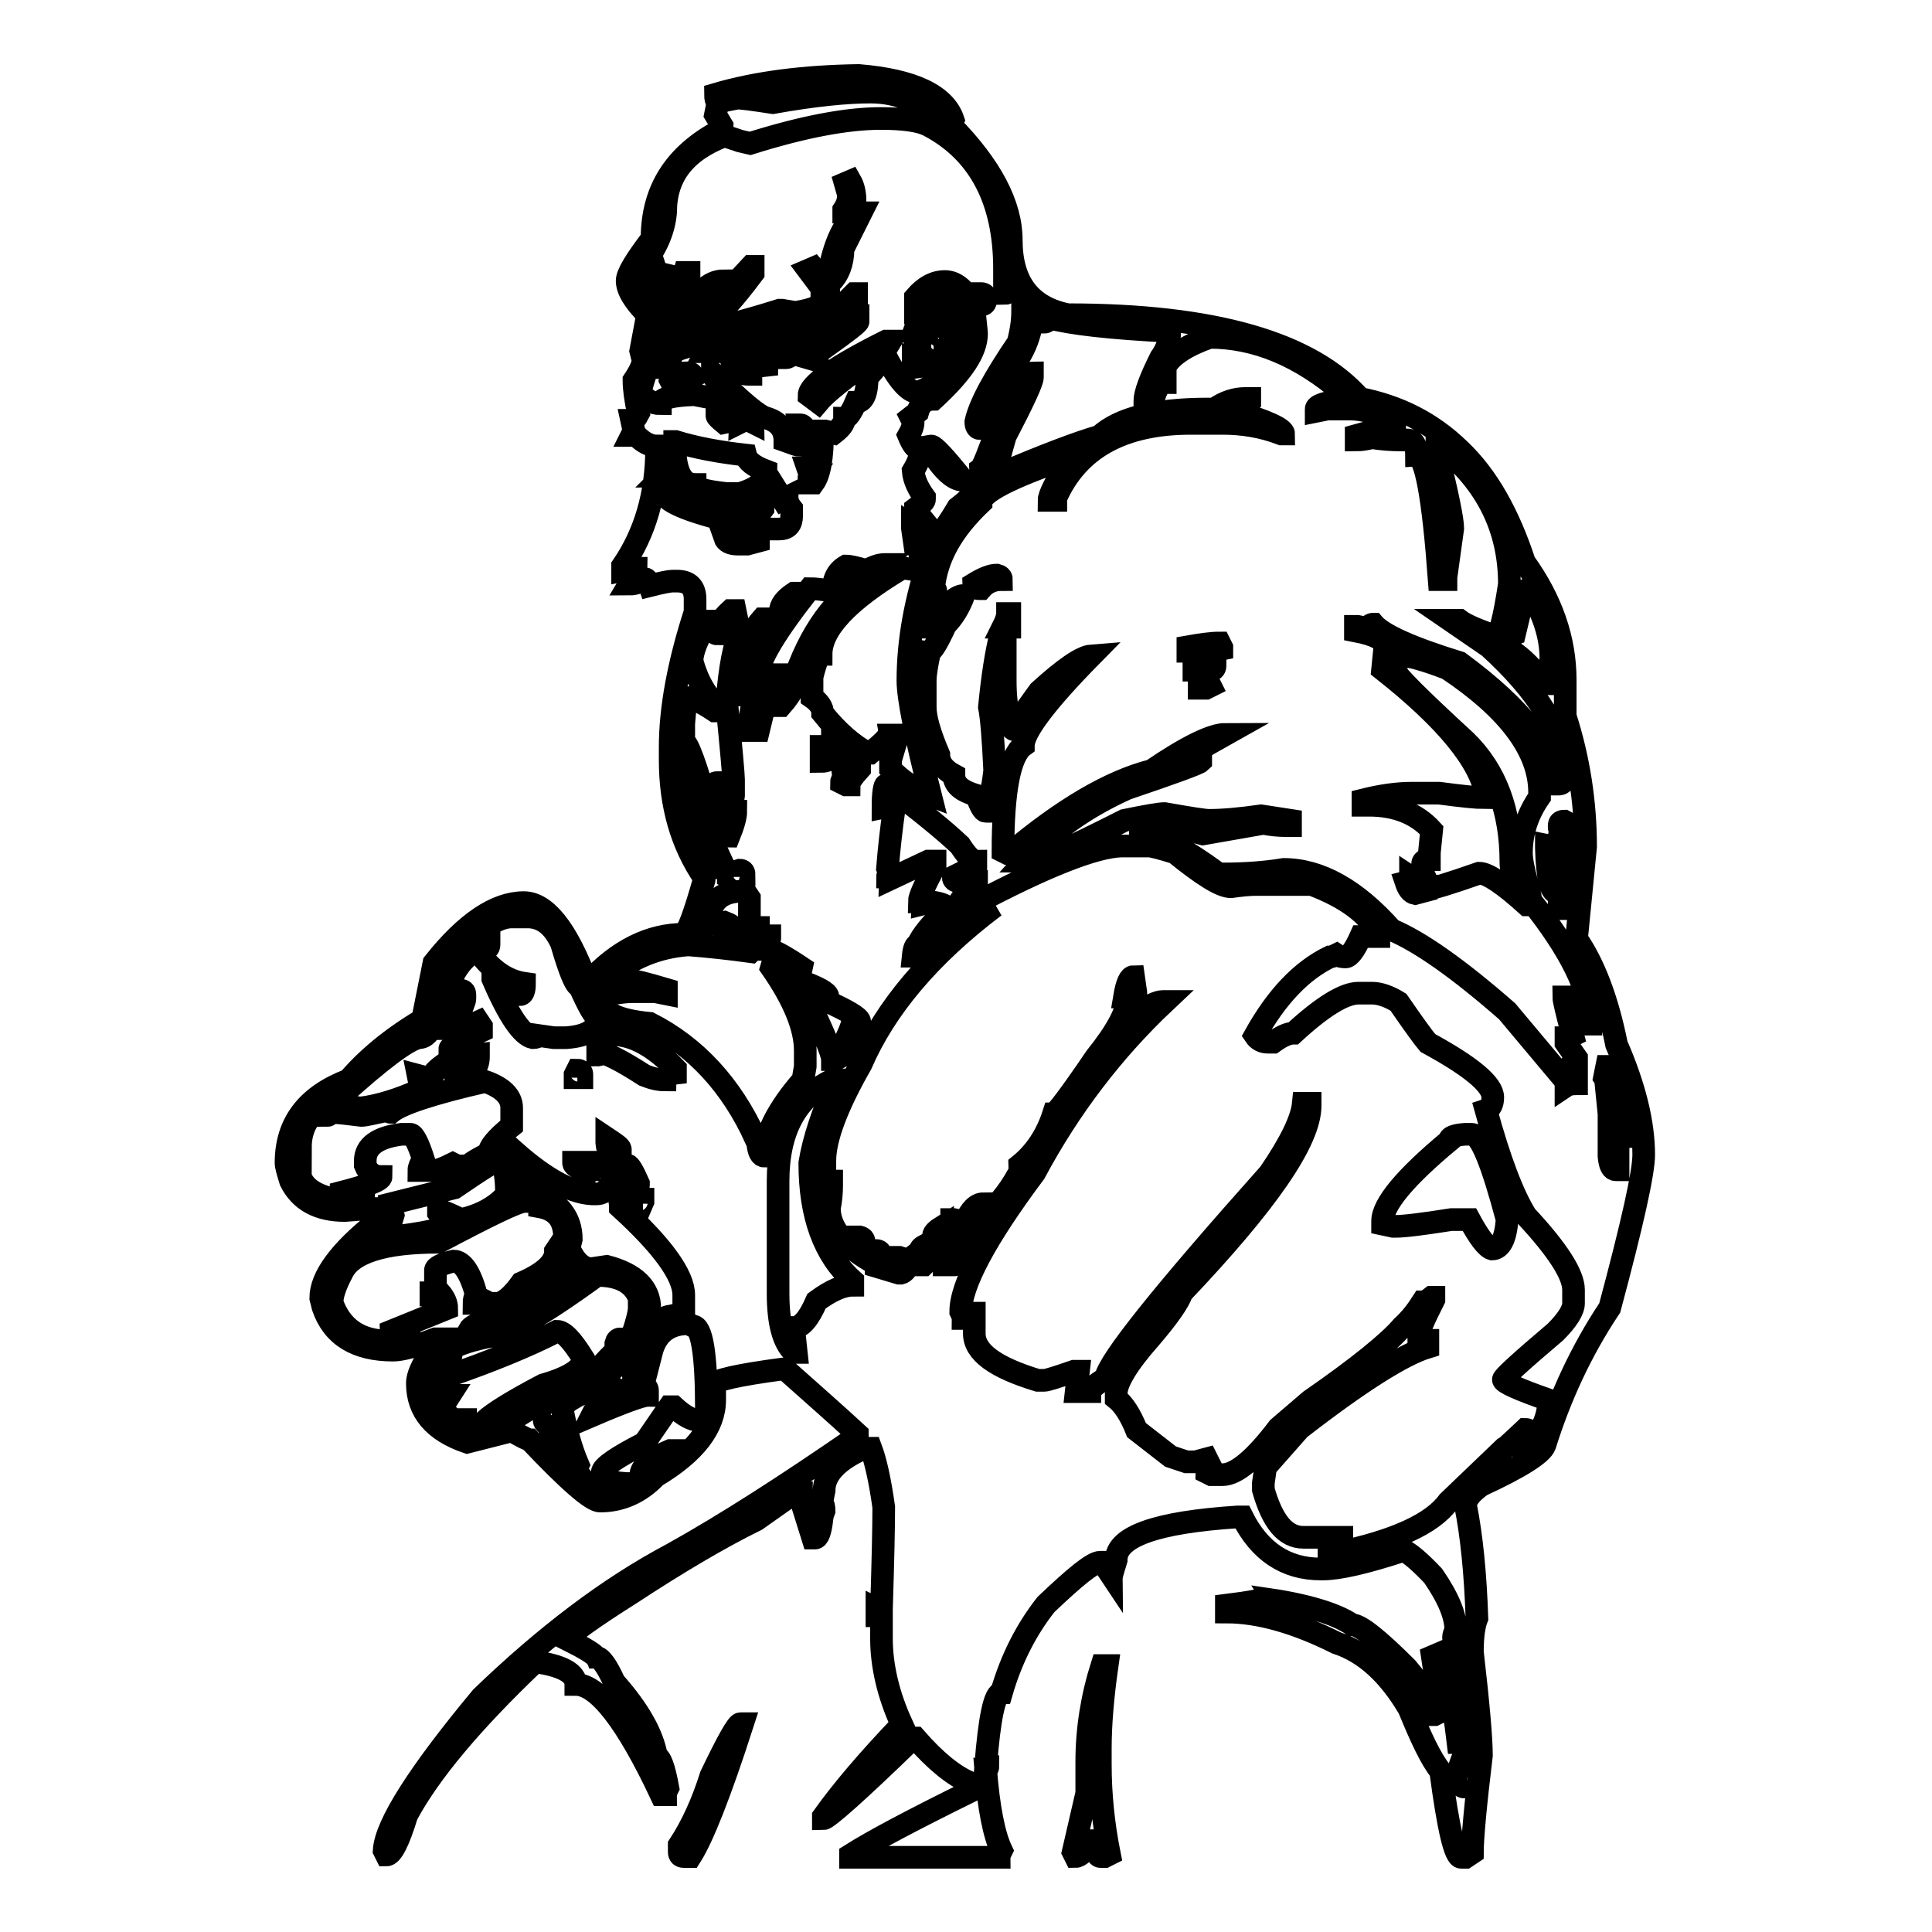<?xml version="1.0" encoding="utf-8"?>
<!-- Svg Vector Icons : http://www.onlinewebfonts.com/icon -->
<!DOCTYPE svg PUBLIC "-//W3C//DTD SVG 1.1//EN" "http://www.w3.org/Graphics/SVG/1.1/DTD/svg11.dtd">
<svg version="1.1" xmlns="http://www.w3.org/2000/svg" xmlns:xlink="http://www.w3.org/1999/xlink" x="0px" y="0px" viewBox="0 0 256 256" enable-background="new 0 0 256 256" xml:space="preserve">
<g><g><path stroke-width="3" fill-opacity="0" stroke="#000000"  d="M113.8,10c7.2,0.6,11.4,2.6,12.5,5.9l-0.3,0.7c5.3,5.4,8,10.5,8,15.2c0,5.6,2.5,8.9,7.5,9.9c19.3,0,32.2,3.7,38.7,11.1c5.1,1,9.5,3.2,13.2,6.8c3.7,3.5,6.5,8.5,8.6,14.9c3.6,5,5.4,10.2,5.4,15.6v4.8c1.8,5.6,2.7,11.4,2.7,17.3l-1.2,12.2c2.3,3.3,4.1,8,5.3,14c2.4,5.5,3.6,10.4,3.6,14.6c0,2.4-1.5,9.1-4.5,20.3c-3.8,5.7-6.6,11.8-8.6,18.2c-0.4,1.1-3.2,2.9-8.4,5.3c-1.4,1-2.1,1.9-2.1,2.7c0.8,4,1.3,9,1.5,14.9c-0.4,1-0.6,2.5-0.6,4.5c0.8,6.9,1.2,11.5,1.2,13.7c-0.8,6.6-1.2,11-1.2,12.9l-0.9,0.6h-0.6c-0.8,0-1.7-3.8-2.7-11.4c-1.3-1.6-2.6-4.4-4.2-8.3c-2.7-4.6-5.9-7.5-9.6-8.7c-5.4-2.7-10.3-4.1-14.6-4.1v-0.9c3.2-0.4,4.8-0.7,4.8-0.9c5.7,0.8,9.7,2,11.9,3.5c1,0,3.4,1.9,7.2,5.7c2.2,2.6,3.3,4.6,3.3,6.2h0.4l0.6-0.3c-0.2-2.4-0.5-4.8-0.9-7.4l0.7-0.3c1.1,1.8,2,5.7,2.7,11.7c0.7,0,1.2,0.1,1.4,0.3c-0.4-6.8-1-10.8-1.7-11.9l0.3-1.5c-0.4,0-0.6-0.3-0.6-0.9c0-0.2,0.1-0.5,0.3-0.9c0-1.9-1-4.3-3-7.2c-1.7-1.8-3-2.9-3.8-3.3h-0.3c-4.9,1.6-8.4,2.4-10.5,2.4H175c-4.6,0-8.1-2.3-10.4-6.9H164c-10.8,0.7-16.1,2.6-16.1,5.7c-0.4,1.3-0.6,2-0.6,2.1l-1.2-1.8h-0.3c-1,0-3.3,1.9-7.2,5.6c-2.6,3.3-4.6,7.2-5.9,11.7c-0.9,0-1.6,3.3-2.1,9.8h0.3c0,0.2-0.1,0.3-0.3,0.3c0.4,5.1,1.1,8.7,2.1,10.8c-0.2,0.4-0.3,0.7-0.3,0.9h-19.7v-0.3c3-1.9,8.3-4.7,15.8-8.4v-1.2c-2.1-0.9-4.5-2.8-7.2-5.9H121c-7.4,7.2-11.4,10.7-11.9,10.7v-0.3c2.5-3.5,6-7.6,10.4-12.2c-1.8-3.9-2.7-7.8-2.7-11.4v-3h-0.6v-0.9l0.6,0.3v-0.3c0.2-6.4,0.3-10.9,0.3-13.5c-0.5-3.6-1.1-6.2-1.7-7.8h-0.9c-3.6,1.6-5.3,3.5-5.3,5.6l-0.3,1.5c0.2,0.3,0.3,0.7,0.3,1.2c-0.2,0.6-0.4,0.9-0.6,0.9c0,0.2,0.1,0.3,0.3,0.3c-0.2,1.6-0.5,2.4-0.9,2.4h-0.3l-1.5-4.8v-1.2h-0.9l-5.1,3.6c-4.7,2.3-10.3,5.6-16.7,9.8c-4.9,3.1-7.7,5.1-8.4,6c2.4,1.2,3.7,2,3.9,2.4c0.6,0,1.4,1.1,2.4,3.3c3.2,3.6,5.1,6.9,5.6,9.9c0.5,0,1,1.4,1.5,4.1c-0.2,0.4-0.3,0.7-0.3,0.9h-0.6c-4.6-9.8-8.4-14.6-11.3-14.6c0-1.5-1.8-2.5-5.4-3c-8.4,8-14,14.7-17,20.3c-1.1,3.6-2,5.3-2.7,5.3l-0.3-0.6c0.2-3.4,4.5-10.2,12.9-20.3c8.4-8.1,16.8-14.5,25.3-19c7-3.9,15.1-9.1,24.5-15.6v-0.3c-2.7-2.5-5.9-5.3-9.6-8.6h-0.3c-6,0.8-9,1.5-9,2v2.1c0,3.6-2.6,7-7.8,10.1c-2.1,2.2-4.6,3.3-7.4,3.3c-1.1,0-4.2-2.7-9.3-8.1c-0.2,0-1-0.4-2.4-1.2l-5.9,1.5c-4.4-1.5-6.6-4.1-6.6-7.8c0-1.3,1-3.2,3-5.9h-0.6c-2.6,1-4.5,1.5-5.6,1.5c-4.9,0-8-1.9-9.3-5.7l-0.3-1.2c0-2.8,2.5-6.2,7.4-10.1v-1.8c-0.3,0-1.7,0.1-4.2,0.3c-3.5,0-5.9-1.3-7.2-3.9c-0.4-1.3-0.6-2-0.6-2.4c0-5.3,2.8-8.9,8.3-11c2.4-2.8,5.6-5.5,9.8-8l1.5-7.5c4.2-5.3,8.2-8,11.9-8c2.9,0,5.7,3.5,8.3,10.4h0.4c3.8-4.1,8-6.2,12.5-6.2c0.5-0.2,1.4-2.6,2.7-7.2v-0.3c-3-4.4-4.5-9.6-4.5-15.6v-1.7c0-5.1,1.1-11.1,3.3-17.9v-1.7c0-1.6-0.8-2.4-2.4-2.4h-0.6c-0.4,0-1.4,0.2-3,0.6c-0.2-0.6-0.4-0.9-0.6-0.9c-0.6,0.4-1.3,0.7-2.1,0.7c0.6-1,0.9-1.7,0.9-2.1H84l-1.5,0.3v-0.6c3-4.4,4.5-9.6,4.5-15.6v-0.3c-0.9,0-1.8-0.5-2.7-1.4h-0.6l0.3-0.6l-0.3-1.4c0.3,0,0.6-0.3,0.9-0.9c-0.4-1.8-0.6-3.3-0.6-4.4c0.8-1.2,1.2-2.1,1.2-2.7l-0.3-1.2l0.9-4.8c-1.8-1.8-2.7-3.3-2.7-4.5c0-0.9,1.1-2.7,3.3-5.6c0-6.4,3-11.1,9-14.3c0.2,0,0.3-0.2,0.3-0.6l-0.9-1.5l0.3-1.5c-0.2-0.3-0.3-0.7-0.3-1.2C100.2,10.9,106.6,10.1,113.8,10L113.8,10z M96.8,12.7h-0.6v0.6l1.5-0.3c0.6,0,2.1,0.2,4.7,0.6c5.6-1,9.9-1.4,12.9-1.4c3.8,0,6.9,1.4,9.3,4.2h0.3v-0.7c-0.8-2.7-4.9-4.3-12.5-4.8C105.8,11.3,100.6,11.9,96.8,12.7L96.8,12.7z M98.1,18.7L96,18c-5.2,2-7.8,5.3-7.8,10.1c-0.2,2.6-1.4,5.2-3.6,7.8c-0.2,0.8-0.3,1.5-0.3,2.1c0.5,1.3,1,1.9,1.5,2c0-0.2,0.1-0.3,0.3-0.3c0-0.2-0.1-0.3-0.3-0.3l0.3-3v-1.2h0.6c0.4,1.2,0.6,2.4,0.6,3.6c0.3,0,1-1.1,2.1-3.3v1.2c-1,1.7-1.5,2.9-1.5,3.6v1.4c0.1,0.4,0.3,0.6,0.7,0.6c0.2,0,0.9-2.1,2.1-6.2h0.6v1.2c-0.8,1.3-1.2,2.3-1.2,3v1.4c0.1,0.4,0.3,0.6,0.7,0.6c1.4-3.4,3.1-5.1,5.1-5.1v0.3c-2.2,1.9-3.3,3.6-3.3,5.1v0.9h0.9c1.4,0,4.7-0.8,9.8-2.4h0.3l1.8,0.3c2.4-0.4,3.5-0.9,3.5-1.5v-1.7l-1.8-2.4l0.7-0.3l2,2.4V39c0,1.8-1.3,3.4-3.8,4.8l3.8,0.6c1.6-1.1,2.9-1.8,3.9-2.1v0.3c0,0.2-1.4,1.3-4.2,3.3c-2.1-0.6-3.6-0.9-4.5-0.9v0.9c0.6,0,1.7,0.4,3.3,1.2v0.6h-0.3c-2-0.6-3.1-0.9-3.3-0.9c0,0.4-0.2,0.6-0.6,0.6h-0.6V47c0.2-0.4,0.3-0.7,0.3-0.9h-0.9v0.6h-0.6v-0.3c1-0.8,1.5-1.6,1.5-2.4v-0.3c0-0.4-0.2-0.6-0.6-0.6h-0.7c-0.1,1-0.4,1.4-0.9,1.4H101c-0.6-0.8-1.1-1.2-1.5-1.2c-1.2,0-2.1,0.8-3,2.4l5.1,2.4v0.3l-2.7,0.3v0.3h0.6v0.6h-0.3c-1.6,0-2.4-1-2.4-3h-3.3l0.3-0.6v-0.6h-0.3c-0.6,0-1.8,0.3-3.6,0.9c0.4-0.7,0.6-1.3,0.6-1.8c-0.2,0-1-0.1-2.4-0.3c-1.1,1.2-2.2,3.7-3.3,7.8c0.8,1,1.7,1.5,2.7,1.5c0-0.7,1.5-1.1,4.5-1.2c1.1,0.2,1.9,0.4,2.4,0.4c0.4-0.2,0.7-0.4,0.9-0.4v-1.4l-0.9-1.2v-0.3c3.8,3.8,6.2,5.8,7.2,6c1.6,0.5,2.4,1.5,2.4,3c1.1,0.4,1.7,0.6,1.8,0.6l0.3-0.6l-0.3-2.1h0.3c0.6,0,1.2,1.6,1.8,4.8h0.3v0.3c0,0.4-0.4,0.6-1.2,0.6c0.2,0.6,0.4,0.9,0.6,0.9l-0.4,0.6V64h0.6c0.8-1.1,1.2-3.3,1.2-6.9h0.3l1.2,0.3c0.9-0.7,1.4-1.3,1.4-2c0.4,0,0.9-0.7,1.5-2.1c1,0,1.5-1.1,1.5-3.3c1.2-1.2,1.7-2,1.7-2.7h-0.8c-3.9,2.8-6.4,4.8-7.4,6l-1.2-0.9c0-1.4,3.4-3.8,10.2-7.2h0.6l-0.9,1.5c1.8,3.6,3.3,5.3,4.5,5.3c2.4-1,3.6-1.9,3.6-2.7h-0.9l-0.6,0.3c-0.1-0.8-0.3-1.2-0.6-1.2l-2.1,0.3V47c0.6,0,0.9-0.2,0.9-0.6v-0.6l-0.9-1.2v-0.3c1.2-3.4,2.5-5.1,3.9-5.1c0.9,0,1.9,1,3.3,3v-0.3c0-1.4-0.7-2.5-2.1-3.3h-1.8c-0.8,0-1.8,0.5-3,1.4v-0.6c1.2-1.4,2.5-2.1,3.9-2.1c1.3,0,2.5,0.9,3.5,2.7h0.3c0.2,2.5,0.4,3.9,0.4,4.2c0,2.4-1.9,5.2-5.7,8.7c-1.1,0-1.8,0.6-2.1,1.7l-0.9,0.7l0.3,0.6c0,0.5-0.2,1.1-0.6,1.8c0.5,1.2,0.9,1.7,1.2,1.7l1.8-0.3c0.4,0,1.8,1.5,4.2,4.5h-0.3c-1.1-0.2-2.3-1.3-3.6-3.3c-0.6-0.2-1.2-0.3-1.8-0.3c0,0.6-0.3,1.4-0.9,2.4c0.1,1.2,0.7,2.4,1.5,3.5v0.3c0,0.2-0.4,0.6-1.2,1.2c0,0.2,0.5,0.9,1.5,2.1v0.9h-0.6l-1.3-0.8V70l0.3,2.1c0.2,0,0.3-0.1,0.3-0.4c0.6,0.2,0.9,0.5,0.9,0.7c1,0,2.5-1.7,4.5-5.1c2.2-1.7,3.3-3.1,3.3-4.2c-0.2-0.4-0.3-0.7-0.3-0.9c0.3-0.2,1.1-2.2,2.4-5.9c2.7-4.6,4.2-6.9,4.5-6.9V50c0,0.6-1.2,3.2-3.6,7.8c-0.8,2.8-1.2,4.4-1.2,4.8c0.2,0,0.3,0.1,0.3,0.3c6.1-2.6,10.6-4.3,13.4-5.1c2.6-2.4,7.4-3.6,14.3-3.6h0.9c1.4-1,2.8-1.4,4.1-1.4h0.6v0.3l-2,1.4c4.3,1.3,6.5,2.3,6.5,3h-0.3c-2.6-1-5.2-1.4-7.8-1.4h-4.2c-9,0-15,3.3-17.9,9.9v0.3h-0.9c0-0.7,0.9-2.5,2.7-5.3c-0.2,0-0.3-0.1-0.3-0.3c-7.6,2.6-11.4,4.6-11.4,5.9c-3.8,3.6-5.9,7.3-6.3,11.4c0.2,0,0.3,0.1,0.3,0.3c-0.8,0-1.3,1.6-1.4,4.8h0.3c2.2-2.8,3.8-4.2,4.8-4.2c-0.6,1.6-1.4,2.9-2.4,3.9c-1.1,2.4-1.8,3.5-2.1,3.5c-0.4,1.8-0.6,3.1-0.6,3.9v3.5c0,1.4,0.6,3.5,1.8,6.3c0,1.1,0.7,2,2,2.7c0,1.3,1,2.1,3,2.7c0.5,1.4,0.9,2.1,1.2,2.1h0.3v-0.6l-0.3-0.7c0.5,0,0.9-1.4,1.2-4.1c-0.2-4.1-0.4-6.9-0.7-8.4c0.4-4.1,0.9-7.3,1.5-9.6h0.6v6c0,2.3,0.2,3.9,0.6,4.8h-0.3c0.3,1.2,0.6,1.8,0.9,1.8c0-0.4,1.1-2.1,3.3-5.1c3.3-3,5.6-4.6,6.9-4.7c-6,6.1-9,10.1-9,11.9c-1.8,1.3-2.7,6-2.7,14l0.6,0.3h0.3c7-5.9,13.3-9.6,18.8-11c4.7-3.2,8-4.8,9.8-4.8c-3.4,1.9-5.1,3-5.1,3.3v0.3h1.2l0.6-0.3v0.3c-0.3,0.3-3.6,1.5-9.8,3.6c-5.3,2.4-9.8,5.5-13.5,9.6c0.2,0,0.3,0.1,0.3,0.3c1.2,0,5.4-1.9,12.9-5.7c2.9-0.6,4.7-0.9,5.3-0.9c3.4,0.6,5.3,0.9,5.9,0.9c1.8,0,4.1-0.2,6.9-0.6l3.9,0.6v0.7h-0.6c-1,0-2-0.1-3-0.3l-8,1.4c-1.4-0.4-2.6-0.6-3.5-0.6h-4.8v0.6c2.2,0,5.6,1.8,10.4,5.3h0.6c2.9,0,5.6-0.2,8-0.6c4.8,0,9.6,2.7,14.3,8c3.8,1.6,8.9,5.2,15.3,10.8l7.8,9.3v0.6c0.3-0.2,0.8-0.3,1.4-0.3v-0.9l-0.9-1.2c0-0.4,0.3-0.6,0.9-0.6v-0.7l-1.4-2v-0.7c0.2,0,0.5-0.1,0.9-0.3c-0.8-3-1.2-4.7-1.2-5.1h0.3l3,3.6h0.3c0-4.3-2.7-9.8-8-16.4c0-1-0.3-1.7-0.9-2.1c0-0.2,0.1-0.3,0.4-0.3c-0.4-1.6-0.7-2.9-0.7-3.9c0-2.6,0.8-5.1,2.4-7.4v-0.6c0-5.5-4.1-11-12.2-16.4c-3.1-1.2-5.1-1.7-5.9-1.7h-0.6l-0.4,2c0,0.5,3.1,3.6,9.3,9.3c4,3.9,6,9.2,6,16.1c0,1.4,0.8,3.2,2.4,5.3v0.3h-0.3c-3.1-2.8-5.2-4.2-6.3-4.2c-4,1.4-6.3,2.1-6.9,2.1c0-0.9-0.2-1.6-0.6-2.1v-1.2c0-0.4,0.3-0.6,0.9-0.6v-0.9l0.3-3c-2-2.2-4.8-3.3-8.3-3.3h-0.8v-0.7c2.4-0.6,4.5-0.9,6.5-0.9h3.6c3,0.4,5,0.6,5.9,0.6c0-0.2,0.1-0.3,0.3-0.3c-0.7-4.4-5.2-10-13.7-16.7l0.3-3c0-0.9-1.3-1.6-3.9-2.1v-0.6h0.3l1.5,0.3c0-0.4,0.2-0.6,0.6-0.6c1.2,1.4,4.9,3.1,11.4,5.1c8.4,6.2,12.5,11.6,12.5,16.1h0.6c0.4,0,0.7-0.2,0.7-0.6v-1.2c0-4.9-3.3-10.4-9.9-16.4l-5.1-3.5h1.2c0.8,0.6,2.4,1.3,4.8,2.1c0.5,0,1.1-2.3,1.8-6.9c0-7.3-3-13.4-9-18.2h-0.6v0.6c1.4,5.6,2.1,9.1,2.1,10.2l-0.9,6.5v0.3h-0.9c-0.8-10.9-1.8-16.4-3-16.4c0-1.4-0.4-2.1-1.2-2.1h-0.8c-1.3,0-2.6-0.1-3.9-0.3c-0.8,0.2-1.5,0.3-2.1,0.3v-0.6c2.1-0.6,3.7-0.9,4.8-0.9h0.3V56c-2.1-1.2-4.1-1.8-5.9-1.8h-3l-1.5,0.3v-0.3c0-0.5,1.2-0.9,3.6-1.2v-0.9c-5.8-5-11.7-7.4-17.7-7.4c-3.1,1.1-5.1,2.4-5.9,3.9v2.1c-0.8,0-1.4,1.1-1.8,3.3l-0.6,0.3l-0.3-0.6v-0.6c0-1,0.7-2.9,2.1-5.7c0.8-1.1,1.2-2.3,1.2-3.5c-7.9-0.4-13.2-1-16.1-1.8c0,0.4-0.2,0.6-0.6,0.6c-0.4-0.9-0.8-1.3-1.2-1.4h-0.3c0,3.1-1.3,6-3.9,8.9c-2,3.2-3,5.4-3,6.6c-0.4,0-0.6-0.3-0.6-0.9c0.5-2.3,2.4-5.8,5.6-10.5c0.4-1.5,0.6-2.9,0.6-4.1v-1.2c0-1.1-0.4-1.8-1.2-2.1h-0.6c0,0.6-0.2,0.9-0.6,0.9v-3.3c0-9.1-3.4-15.5-10.1-19c-1.2-0.6-3.3-0.9-6.3-0.9c-4.5,0-10.3,1.1-17.3,3.3L98.1,18.7L98.1,18.7z M112.7,24c0.4,0.7,0.6,1.6,0.6,2.7c-0.4,0.6-0.6,1.1-0.6,1.4h-0.9v-0.3c0.4-0.6,0.6-1.2,0.6-1.7v-0.4l-0.4-1.4L112.7,24z M113.5,28.2h0.6l-2.4,4.8c0,1.9-0.6,3.4-1.7,4.5h-0.4c0.6-3.9,1.6-6.7,3-8.3L113.5,28.2z M99.5,35.3h0.3v0.9c-2.7,3.6-4.3,5.3-4.8,5.3h-0.3C94.7,40.8,96.3,38.7,99.5,35.3z M113.2,38.9h0.3v0.9l-3.9,3.6h-0.6v-0.3L113.2,38.9z M129.7,38.9h0.3c0.4,0,0.6,0.2,0.6,0.6v0.3c0,0.4-0.2,0.6-0.6,0.6h-0.3V38.9L129.7,38.9z M122.8,42.8c2.2,0,3.3,1,3.3,3c0.3,0,0.7-0.7,0.9-2.1c-0.3-1.2-0.9-2.2-1.8-3.3L122.8,42.8z M123.7,44.9v0.7c0,0.4,0.2,0.6,0.6,0.6l0.4-0.6c0-0.4-0.2-0.7-0.7-0.7H123.7L123.7,44.9z M88.5,45.5h0.6c-0.2,0.2-0.3,0.7-0.3,1.4h0.3c0,0.4-0.6,1-1.8,1.8H87c0-0.2-0.1-0.5-0.3-0.9C87,47.9,87.6,47.1,88.5,45.5L88.5,45.5z M100.4,45.8c0.4,0.2,0.7,0.3,0.9,0.3c0,0.4-0.2,0.6-0.6,0.6c-0.4-0.2-0.7-0.3-0.9-0.3v-0.3C100.2,46.1,100.4,46,100.4,45.8L100.4,45.8z M123.7,47.9v0.6c0.4-0.2,0.7-0.3,0.9-0.3v-0.6C124.2,47.8,123.9,47.9,123.7,47.9L123.7,47.9z M125.5,48.8h0.3c0.4,0,0.6-0.2,0.6-0.6v-0.3C126.1,47.9,125.8,48.2,125.5,48.8z M91.2,49.4c0.4,0,0.6,0.2,0.6,0.6c-0.9,0.6-1.8,0.9-2.7,0.9l-0.3-0.6C88.9,49.7,89.7,49.4,91.2,49.4z M96.2,52.7c0,0.4-0.4,1.1-1.2,2v0.4c0,0.1,0.3,0.4,0.9,0.9l1.4-0.3h0.4c0.2,0,0.3,0.1,0.3,0.3l0.6-0.3h0.6l0.6,0.3c0-0.6-1.1-1.7-3.3-3.3H96.2L96.2,52.7z M89.4,58.6c0,3.8,0.9,5.6,2.7,5.6c0,0.5,1.4,0.9,4.2,1.2H98c2.4-0.7,3.5-1.7,3.5-3c-1.6-0.6-2.5-1.3-2.7-2.1c-3.6-0.4-6.7-1-9.3-1.8H89.4z M88.2,62.2c0,0.2-0.1,0.6-0.4,0.9h0.7v-0.9H88.2z M101.9,63.7c0,0.4-0.6,1.2-1.7,2.4l-0.6-0.3c-1.4,0.5-2.1,1-2.1,1.5L96,67c-1.1,0.2-1.7,0.4-1.8,0.4l-2.7-1.8c-0.4,0-0.8,0.1-1.2,0.3c-0.1,0-0.9-0.4-2.4-1.2v0.4c0,1.3,3.1,2.6,9.3,4.1c1.3,0,2.6-0.8,3.9-2.4v0.6c-1,1.3-1.5,2.1-1.5,2.7h3.6c1.2,0,1.7-0.6,1.7-1.8v-0.9c-0.4-0.5-0.6-1-0.6-1.5l-0.6,0.3l-1.5-2.4H101.9L101.9,63.7z M96,71.2c0.2,0.6,0.8,0.9,1.8,0.9h1.2l1.5-0.4v-0.3C100,71.4,98.5,71.3,96,71.2L96,71.2z M121.9,74.1v1.5l-2-0.3h-0.4c-7.2,4.3-10.7,8.1-10.7,11.4c-0.3,0-0.7,1-1.2,3v2.7c1,0.7,1.4,1.4,1.4,2.1c2,2.5,4,4.2,6,5.3h0.3c1.6-1.3,2.4-2.1,2.4-2.4h1.2v0.3l-0.9,3v1.2c1.4,1.5,3.2,2.7,5.3,3.5c-2-7.9-3-13-3-15.2c0-5.3,1-10.8,3-16.7h-0.9C122.1,73.6,121.8,73.8,121.9,74.1L121.9,74.1z M114.8,75.6c-1.3-0.4-2.2-0.6-2.7-0.6c-1.2,0.7-1.7,1.8-1.7,3.3H110c-1.1-0.2-2-0.3-2.7-0.3c-4.5,5.7-6.8,9.5-6.8,11.4c0.2,0,0.3,0.1,0.3,0.3l1.4-0.3h0.7v0.3c-2.2,1.4-3.3,2.8-3.3,4.1c-0.2,1.1-0.3,2.1-0.3,3h1.2c0.8-3.4,1.3-5.1,1.7-5.1h0.3l0.7,0.3l-0.3,0.6v0.9h0.6c1.6-1.8,2.4-3.6,2.4-5.3c2.5-6.3,6.3-10.6,11.3-12.8l0.4-0.6h-0.4C116.5,74.8,115.7,75.1,114.8,75.6L114.8,75.6z M132.1,76.2c0.4,0.1,0.6,0.3,0.6,0.6c-1.1,0-2,0.4-2.7,1.2h-0.3c-0.4,0-0.7-0.2-0.7-0.6C130.3,76.6,131.3,76.2,132.1,76.2L132.1,76.2z M200.1,85.5v0.6c1.7,1.1,3.2,2.6,4.4,4.5h0.4l0.6-3.3c0-3-1-6.1-3-9.3c-0.3,0-0.9,2-1.8,5.9C200.3,84,200.1,84.5,200.1,85.5L200.1,85.5z M103.4,81c0.3,0,1-0.7,2.1-2.1v-0.3h-0.3C104,79.4,103.4,80.2,103.4,81L103.4,81z M95,84c-0.4,0-0.7-0.6-0.9-1.7h-0.3c-1.4,2.3-2.1,4.1-2.1,5.3c0.7,2.6,1.9,4.7,3.6,6.2v0.4h-0.6c-1.8-1.2-3.1-1.8-3.8-1.8l-0.3,3.5v2.4c0.5,0,1.6,3,3.3,9c1.4,2.4,2.3,3.5,2.7,3.5c0.6-1.5,0.9-2.6,0.9-3.3h-0.6l0.3-2.1v-2.1c0-0.6-0.3-4-0.9-10.1c0.4-4.9,1-8,1.8-9.3c-0.2-0.5-0.4-1.5-0.7-3h-0.6C95.6,82,95,83,95,84L95,84z M133.5,81.3h0.3v1.8h-0.9C133.3,82.3,133.5,81.7,133.5,81.3L133.5,81.3z M97.8,92.1c0.5,0,1.4-2.8,2.7-8.4c0.4,0,0.7-0.6,0.9-1.7H101C98.8,84.5,97.8,87.9,97.8,92.1L97.8,92.1z M161.6,85.2l0.3,0.6V86l-1.5,0.3h-3v-0.6C159.1,85.4,160.5,85.2,161.6,85.2L161.6,85.2z M159.8,87.9h1.2v0.3c0,0.4-0.2,0.6-0.7,0.6h-2.1v-0.6L159.8,87.9z M160.1,90.3l0.3,0.6l-0.6,0.3h-0.9v-0.6L160.1,90.3z M108.8,97.4v3.5c0.7,0,1.4-0.3,2.1-0.9h0.6v0.3l0.3,3c-0.2,0-0.3,0.1-0.3,0.4l0.6,0.3h0.4c0-0.4,0.5-1.1,1.4-2.1V101c-0.4,0-2-1.2-4.8-3.5H108.8L108.8,97.4z M90.2,99v1.4c0.1,0.4,0.3,0.6,0.6,0.6v-1.4C90.9,99.1,90.7,99,90.2,99z M90.6,101.9v0.6c0,4.1,1.2,8.3,3.5,12.5h0.6c0.3,0,0.6-0.3,0.9-0.9l-3.9-8.4C91.6,103.2,91.2,101.9,90.6,101.9L90.6,101.9z M95,103.7h1.8v0.6l-1.4,0.3h-0.9v-0.3C94.5,103.9,94.7,103.7,95,103.7z M117.4,104c-0.2,0-0.4,1-0.4,3l1.5-0.3v0.3c-0.4,2.8-0.7,5.5-0.9,8c0.2,0.4,0.3,0.7,0.3,0.9c-0.2,0-0.3,0.1-0.3,0.3c0.2,0,0.3,0.1,0.3,0.3l5.1-2.4h0.9v0.6c-1.4,2.6-2.1,4.2-2.1,4.8c0.2,0,0.4,0.1,0.4,0.3l1.2-0.3c1.4,0.2,2.1,0.5,2.1,0.9c-2.1,2-3.4,3.6-3.9,4.8c-0.3,0-0.5,0.5-0.6,1.5h0.3c1.4-1.1,3.6-3.8,6.6-8.3c0.6-0.4,1.1-0.7,1.5-0.7v-0.9H127c-0.4,0-0.7-0.2-0.7-0.6l3-1.5v-0.6c-0.5,0-1.2-0.7-2.1-2.1C125.2,110.1,121.9,107.4,117.4,104L117.4,104z M95.7,107c0.4,0.2,0.7,0.3,0.9,0.3v0.6H95v-0.3C95.1,107.2,95.3,107,95.7,107L95.7,107z M206.6,109.4v0.3c0,0.2,0.1,0.3,0.3,0.3c-0.2,0.4-0.3,0.7-0.3,0.9c0,1.7,0.2,3.1,0.7,4.2c0.4-0.2,0.7-0.3,0.9-0.3v-0.9c0-0.7-0.1-1.2-0.3-1.5l0.3-1.8v-0.9c0-0.3-0.3-0.6-0.9-0.9C206.8,108.8,206.6,109,206.6,109.4L206.6,109.4z M127.9,121v0.6c0.3,0,1.6-0.5,3.9-1.5c-8.6,6.5-14.5,13.5-17.7,20.9c-3.2,5.6-4.8,9.9-4.8,12.8v2.7h0.9v0.6c0,1-0.1,2-0.3,3c0,2.5,1.8,4.8,5.3,6.9h0.6l-0.3-0.7c0-0.4,0.2-0.6,0.6-0.6c0.4,0,0.6,0.2,0.6,0.6v0.3l-0.6,0.9v0.3l3,0.9h0.3c0.4-0.1,0.8-0.6,1.2-1.4c-0.2,0-0.3-0.1-0.3-0.3l1.2-0.9h0.3v0.9l-0.3,0.6h0.9c0.8-0.8,1.7-1.3,2.7-1.5v1.5h1.4c0.2,0,1.2-1.3,2.7-3.9v-0.3H129c-0.7,0.8-2.5,1.2-5.3,1.2v-0.9c0-0.3,0.4-0.7,1.2-1.2v0.6h2.7v-0.6l-1.5-0.3v-0.6h0.3l1.5,0.3c0.7-1.6,1.5-2.4,2.4-2.4c0,0.4,0.2,0.6,0.6,0.6l-0.3,0.6h0.3c1.7-1.4,3.2-3.4,4.5-6c-0.2,0-0.3-0.1-0.3-0.3c2.1-1.7,3.6-4,4.5-6.8c0.3,0,2.2-2.5,5.6-7.5c2.8-3.5,4.2-6.1,4.2-8H149c0.3-1.8,0.7-2.7,1.2-2.7l0.3,2.1v2.7h0.3c1.5-1,2.6-1.5,3.3-1.5h0.3c-6.9,6.5-12.7,14.1-17.3,22.7c-6.5,8.7-9.8,14.9-9.8,18.4c0.2,0.4,0.3,0.7,0.3,0.9h0.3l0.9-0.7h0.3v2.7c0,2.5,2.8,4.5,8.4,6.2h0.9c0.3,0,1.6-0.4,3.9-1.2h0.6l-0.3,2.7h1.8c0-0.3,0.7-0.9,2.1-1.8c0.4-2.3,7.7-11.4,21.7-27.1c2.8-4.1,4.3-7.2,4.5-9.3h0.9v0.3c0,4.7-5.7,12.9-17,24.8c-0.4,1.2-1.8,3.2-4.2,6c-3,3.4-4.5,5.9-4.5,7.4v0.6c1,0.8,1.9,2.2,2.7,4.2l4.5,3.5l2.1,0.7h1.2l1.5-0.4l0.3,0.6c-0.2,0.3-0.3,0.7-0.3,1.2l0.6,0.3h1.5c1.8,0,4.3-2.1,7.4-6.2l4.2-3.6c6.5-4.5,10.5-7.8,12.2-9.8c1.2-1.1,2-2.2,2.7-3.3c0.3,0,0.7-0.2,1.2-0.6h0.3v0.3c-1.3,2.6-2,4.1-2,4.8v0.6h1.2v0.9c-3.3,1-9,4.6-17,10.8l-4.5,5.1l-0.3,2.1v0.9c1.2,4.2,2.9,6.3,5.3,6.3h5.1v0.9c-0.1,0-0.7,0.1-1.7,0.3v0.9h0.9c7.8-1.6,12.8-3.9,14.9-6.8l7.2-6.9c0.1,0,1.1-0.9,3-2.7c0.4,0,0.7,0.2,0.7,0.6c-0.6,0.7-0.9,1.4-0.9,2.1c2.2-1.9,3.3-4.1,3.3-6.6c-4-1.4-6-2.3-6-2.7c0-0.3,2.3-2.4,6.9-6.3c1.6-1.6,2.4-2.9,2.4-3.8v-1.8c0-2-2.1-5.3-6.3-9.8c-1.7-2.7-3.5-7.4-5.3-14c0.6-0.2,0.9-0.8,0.9-1.7c0-1.7-2.9-4.1-8.6-7.2c-0.6-0.7-1.9-2.5-3.9-5.4c-1.3-0.8-2.5-1.2-3.5-1.2H180c-1.9,0-4.8,1.8-8.6,5.3c-0.7,0-1.6,0.4-2.7,1.2H168c-0.7,0-1.3-0.3-1.7-0.9c2.9-5.2,6.2-8.6,9.9-10.4c0.2,0,0.5-0.1,0.9-0.3c0.3,0.2,0.7,0.3,1.2,0.3c0.5,0,1.2-0.9,2-2.7h2.4v-0.3c-1.4-2.7-4.4-4.9-8.9-6.6h-7.4c-0.8,0-1.9,0.1-3.3,0.3c-1.3,0-3.7-1.5-7.4-4.5c-1.9-0.6-3.1-0.9-3.5-0.9h-3.6c-3.5,0.1-10.1,2.7-19.7,7.8L127.9,121z M204.9,112v0.3c0.1,4,0.6,6,1.4,6h1.2V116l-0.6-0.4v0.6c-0.6-0.2-0.9-0.4-0.9-0.6c0-0.8-0.2-2-0.6-3.5L204.9,112L204.9,112z M96.5,116.2l0.6,0.3c0.7-0.4,1.2-0.6,1.5-0.6c0-0.4-0.2-0.6-0.6-0.6C97,115.6,96.5,115.9,96.5,116.2L96.5,116.2z M186.9,116.2c1.2,0.8,1.9,1.2,2.1,1.2v0.6l-1.5,0.4c-0.5-0.1-0.9-0.6-1.2-1.5C186.7,116.8,186.9,116.6,186.9,116.2L186.9,116.2z M93.9,121.9v0.6h0.3l1.8-0.3c0.8,0.3,1.2,0.6,1.2,0.9l-1.2,0.4v0.6l3,0.3h0.9c0-0.4,0.2-0.6,0.6-0.6v-0.9c-0.8,0-1.2-0.3-1.2-0.9v-3l-0.6-0.9C95.7,118,94.2,119.3,93.9,121.9L93.9,121.9z M206.6,119.5v0.9h0.7v-0.9H206.6z M39.6,153.2v1.4c0,2.5,2,4,5.9,4.5l-0.3-0.6V158c3.5-0.9,5.3-1.6,5.3-2.1c-1,0-1.7-0.5-2.1-1.5v-0.6c0-1.9,1.6-3.1,4.8-3.5h1.2c0.4,0,1,1.1,1.7,3.3c-0.4,0.6-0.6,1.1-0.6,1.5h2.1c0.4,0,1.2-0.3,2.4-0.9l0.6,0.3h0.9v0.3h0.3c0-0.3,1-1,3-2c0-0.8,1-2,3-3.6v-2.4c0-1.5-1.2-2.7-3.5-3.5c-7,1.6-11.2,3-12.5,4.1c-0.2,0-0.3-0.1-0.3-0.3c-1.9,0.4-3.1,0.7-3.6,0.7c-1.7-0.2-3.1-0.4-4.2-0.4c0,0.2-0.1,0.4-0.3,0.4v-0.4c0-0.4,0.5-0.7,1.5-0.9c1.7,0.2,2.7,0.3,3,0.3c2.3-0.3,4.9-1.1,7.8-2.4V144l-0.3-1.5l1.5,0.4h0.3c0-0.8,1.5-2,4.5-3.6v-0.6l-1.5,0.3h-0.6c0-0.3,1.4-1.1,4.2-2.4v-0.6l-0.4-0.6c-1.3,0.6-2.4,0.9-3.3,0.9c1-2.4,1.5-3.7,1.5-3.9v-0.6c0-0.4-0.2-0.6-0.7-0.6c-0.7,1.4-1.2,2.1-1.4,2.1h-0.3c0-3.9,1.9-6.7,5.6-8.4v0.3c0,0.4-0.3,0.7-0.9,0.7v0.9c1.6,2,3.5,3.2,5.6,3.5c0,1-0.2,1.5-0.6,1.5l-3.6-2.4v0.3c2.1,4.9,3.9,7.5,5.3,7.8c0.4,0,0.7-0.1,0.7-0.3l2.1,0.3H75c2.8-0.2,4.2-1.1,4.2-2.7c-0.4,0-1.2-1.4-2.4-4.1c-0.5,0-1.3-1.9-2.4-5.7c-1.1-2.4-2.6-3.5-4.5-3.5h-2.1c-2.4,0-5.4,2.5-9.3,7.4c-0.3,5.7-1.3,8.6-3,8.6c-1.5,0.3-5,2.9-10.4,7.8c-3.6,1.3-5.3,3.6-5.3,6.8C39.7,152,39.6,152.4,39.6,153.2L39.6,153.2z M99.5,126.1c-2.9-0.4-5.7-0.7-8.3-0.9c-4.1,0.3-7.7,1.8-10.8,4.5v0.9h0.4c0.3,0,1.2-0.2,2.7-0.7c0.5,0,2.1,0.4,4.8,1.2v0.6l-1.5-0.3H84c-1.3,0-2.7,0.2-4.2,0.6v0.6c0,1.6,2.1,2.6,6.3,3c6.1,3.1,10.8,8.2,14,15.2h0.6l-0.3,0.6c0.1,1.2,0.4,1.8,0.9,1.8c0-2.8,1.7-6.2,5.1-10.1l0.3-1.8v-2.1c0-3-1.5-6.7-4.5-11c0.1-0.4,0.3-0.7,0.7-0.7c1.8,1.4,2.8,2.1,3,2.1l0.3-1.4c-2.4-1.6-3.9-2.4-4.5-2.4l0.3-1.5V124h-0.3L99.5,126.1z M105.8,129.9c3,6.1,4.5,9.6,4.5,10.5h0.3c1.3-0.5,2.4-1.4,3.3-2.7v-0.6h-0.3c-0.9,1-1.4,1.5-1.5,1.5c0-0.2-0.1-0.3-0.3-0.3c0.6-1.2,1-2.1,1.2-3l0.6,0.3h0.3v-0.3c-0.1-0.5-1.6-1.4-4.5-2.7l0.3-0.6C109.6,131.5,108.4,130.8,105.8,129.9L105.8,129.9z M79.2,138.9v0.9c0.2,0,0.3-0.1,0.3-0.3c0.8,0,2.8,1,5.9,3c1,0.4,1.9,0.6,2.7,0.6c0-0.5,0.5-0.8,1.4-0.9v-0.6c-2.9-3-5.7-4.5-8.3-4.5h-0.6C80.4,137.1,79.9,137.7,79.2,138.9L79.2,138.9z M60.4,141.8v0.6h0.3c1.8,0,2.7-0.8,2.7-2.4v-0.3C62.3,139.8,61.3,140.5,60.4,141.8L60.4,141.8z M212.9,141.3l-0.3,1.5l0.6,0.9c0,0.6-0.1,0.9-0.3,0.9l0.3,3v5.6c0.1,1.2,0.4,1.8,0.9,1.8h0.3v-3l-0.3-1.4h1.2c0-3.7-0.6-6.6-1.8-8.7v-0.6L212.9,141.3L212.9,141.3z M76.5,141.8l-0.3,0.6v0.4h0.9v-0.4C77.1,142,76.9,141.8,76.5,141.8z M103.1,171.4c0,3.9,0.7,6.5,2.1,7.8h0.3c-0.2-1.8-0.3-2.9-0.3-3.3c1,0,2-1.2,3-3.5c1.9-1.4,3.5-2.1,4.8-2.1v-0.6c-3.8-3.4-5.7-8.6-5.7-15.6c0.5-3.1,1.7-6.7,3.6-11h-0.6c-4.8,2.3-7.2,6.8-7.2,13.4L103.1,171.4L103.1,171.4z M194.1,150.3h0.9c1.2,0,2.7,3.8,4.7,11.3c-0.2,2.6-0.9,3.9-2,3.9c-0.7-0.2-1.7-1.5-3-3.9h-2.4c-3.8,0.6-6.2,0.9-7.4,0.9h-0.3l-1.4-0.3v-0.4c0-2.2,3-5.8,8.9-10.7C192,150.7,192.7,150.4,194.1,150.3L194.1,150.3z M80.4,150.8v0.6c0.1,1.2,0.5,1.8,0.9,1.8h0.9v-0.9C82.2,152,81.6,151.6,80.4,150.8z M68.2,152.6l-0.3,0.6c1.2,3.2,2.1,4.8,3,4.8c3.2,1.3,4.8,3.4,4.8,6.2l-0.3,1.2c0.8,1.8,1.8,2.7,3,2.7l2-0.3c3.8,1,5.7,2.9,5.7,5.6c-0.1,1.7-0.9,3.6-2.4,5.7c0,0.2,0.3,0.5,0.9,0.9c1.7-3.7,3.1-5.6,4.2-5.6l1.8-0.4v-2.4c0-2.6-2.8-6.5-8.4-11.6c0-1.4-0.5-2.5-1.4-3c-0.4,0.8-1,1.2-1.8,1.2C76.1,158.3,72.5,156.4,68.2,152.6L68.2,152.6z M51.8,159.5l0.3,1.5l-0.9,3c5.2-0.6,7.8-1.2,7.8-1.7v-0.4l-0.9-1.2v-0.3c0.4,0,1.4,0.4,3,1.2c2.6-0.6,4.6-1.7,6-3.3v-0.6c0-1.3-0.2-2.7-0.6-4.2c-0.4,0-2.5,1.3-6.3,3.9L51.8,159.5z M76,154.1c0,0.3,0.5,0.7,1.4,0.9c0-0.2,0.1-0.4,0.3-0.4c0,0.2,0.1,0.4,0.3,0.4c0-0.2,0.1-0.4,0.4-0.4v0.4c0.4-0.2,0.7-0.4,0.9-0.4v-0.6H76L76,154.1z M81.9,155.3c0.6,1.8,1.1,2.7,1.5,2.7c0.8-0.3,1.2-0.6,1.2-0.9v-0.3c-0.7-1.6-1.2-2.4-1.4-2.4h-0.4C82.5,154.4,82.2,154.7,81.9,155.3L81.9,155.3z M47,159.2h0.6c0.4,0,0.6-0.2,0.6-0.6h-0.6C47.2,158.6,47,158.8,47,159.2z M84.3,159.5l0.6,0.4l0.3-0.7v-0.3h-0.3C84.5,158.9,84.3,159.1,84.3,159.5L84.3,159.5z M44,172.6c1.2,3.4,3.7,5.1,7.5,5.1h1.2l1.5-0.3v-0.3c-1.6,0-2.4-0.2-2.4-0.7l7.4-3c0-0.7-0.3-1.4-0.9-2.1c-0.4,0.2-0.7,0.3-0.9,0.3h-0.3v-0.3h0.6v-3c0-0.4,0.8-0.8,2.4-1.2c1.2,0,2.2,1.5,3,4.4c-0.2,0.4-0.3,0.8-0.3,1.2H64c0.2,0,0.3-0.1,0.3-0.3l0.6,0.3h0.9c0.9,0,2-0.9,3.3-2.7c3-1.3,4.5-2.7,4.5-4.2l1.2-1.8V164c0-2.4-1.1-3.7-3.3-4.1c0-0.4-0.2-0.7-0.6-0.7h-1.4c-0.9,0-4.6,1.8-11.4,5.4c-7.3,0-11.6,1.4-12.8,4.1C44.4,170.4,44,171.7,44,172.6L44,172.6z M129.7,162.2v0.6c0.4,0,0.6-0.2,0.6-0.6v-0.6C129.9,161.6,129.7,161.9,129.7,162.2z M113,163.9h0.9c0.4,0.1,0.6,0.3,0.6,0.7v0.3h-1.2C113.2,164.6,113.2,164.3,113,163.9L113,163.9z M122.8,164.9h0.6v0.3c0,0.4-0.2,0.6-0.6,0.6h-0.9C121.9,165.4,122.2,165.2,122.8,164.9L122.8,164.9z M118,166.6h1.2c0.4,0.1,0.7,0.3,0.7,0.7v0.3h-0.4l-2-0.3C117.5,166.8,117.7,166.6,118,166.6z M68.5,173.8c0.3,0.2,0.6,0.3,0.9,0.3c3.9-2.2,5.9-3.6,5.9-4.1v-0.7c-0.2-1-0.3-1.6-0.3-1.7h-0.6C70.5,170.9,68.5,173,68.5,173.8L68.5,173.8z M57.7,181.2v0.4H58l0.9-0.7h0.6l-0.3,1.5c5.8-2,10.7-4,14.6-6c0.9,0,2,1.2,3.5,3.6c0,1.3-1.8,2.5-5.3,3.5c-4,2.1-6.6,3.7-7.8,4.8v0.7h0.3c1-0.3,1.5-0.7,1.5-1.2h0.3c0.5,0.4,0.9,0.6,1.2,0.6c3.5-2.4,6.9-4.1,10.1-5.3v-0.3h-0.6v-0.6h0.3l0.9,0.6h0.3c0-0.7,1.8-2.7,5.3-5.9c0.6-1.8,0.9-3,0.9-3.6V172c-0.8-2-2.6-3-5.6-3c-7.4,5.4-12.2,8.1-14.3,8.1c-4.4,0.9-6.6,2.1-6.6,3.5C57.9,180.7,57.7,180.9,57.7,181.2L57.7,181.2z M62.2,176.2c3.8-0.4,5.6-0.9,5.6-1.4v-0.3H67C64.2,175,62.6,175.5,62.2,176.2L62.2,176.2z M85.2,183.6c0.4,0.1,0.6,0.3,0.6,0.7v0.6c-0.7,0-3.2,0.9-7.4,2.7c0.7-1.4,1.6-2.1,2.7-2.1v-0.3c-0.4-0.7-1-1.2-1.8-1.5c-3.2,1.3-4.8,2.3-4.8,3c0.5,2.8,1.2,5.3,2.1,7.4l-0.3,0.6c1.4,2.2,2.6,3.3,3.5,3.3c2.8-0.4,4.2-0.9,4.2-1.4c-2.8,0-4.2-0.5-4.2-1.5c0-0.7,1.9-2,5.6-3.9l3.3-4.8h0.6c1.3,1.2,2.4,1.8,3.3,1.8h0.7l0.3-1.4c0-7.4-0.6-11.1-1.8-11.1l-0.6-0.3c-2.5,0-4.1,1.2-4.8,3.5L85.2,183.6z M82.2,177.4v0.9h-0.6V178C81.7,177.6,81.9,177.4,82.2,177.4L82.2,177.4z M80.1,182.8c1.3,1.2,2.1,1.8,2.7,1.8l1.2-1.5c-0.1-1.8-0.4-2.7-0.9-2.7h-0.4C81.8,180.8,80.9,181.6,80.1,182.8L80.1,182.8z M57.2,185.1c0.2,0,0.7-0.7,1.4-2.1v-0.3h-0.3C57.8,182.7,57.5,183.5,57.2,185.1L57.2,185.1z M57.5,186c0.7,2.2,2,3.3,3.9,3.3c0.2-0.4,0.3-0.8,0.3-1.2h-1.8l-1.2-1.4v-0.4l0.9-1.4c-0.2,0-0.3-0.1-0.3-0.3C58.4,184.8,57.8,185.3,57.5,186L57.5,186z M72.1,187.5v0.6c0,0.4,0.2,0.6,0.6,0.6h0.3v-1.2H72.1L72.1,187.5z M61.9,189.3v0.3h1.2c0.4,0,0.7-0.2,0.7-0.6h-0.4L61.9,189.3z M72.9,191.4v0.3c0,0.3,0.7,1,2.1,2.1h0.3v-0.4C75.3,193.2,74.5,192.5,72.9,191.4L72.9,191.4z M84.9,195.5h0.3c2.1-1.4,3.4-2.5,3.9-3.3h-0.3C86.2,193.3,84.9,194.4,84.9,195.5z M146,220.7h0.7c-0.6,4.2-0.9,7.9-0.9,11v2.1c0,3.9,0.4,7.9,1.2,11.9l-0.6,0.3h-0.6c-0.4,0-0.7-0.7-0.9-2.1h-0.3c-0.8,1.4-1.5,2.1-2.1,2.1l-0.3-0.6l1.8-7.8v-4.2C144,229.1,144.7,224.8,146,220.7L146,220.7z M98.1,228.4h0.3c-3,9.3-5.3,15.1-6.9,17.6h-0.9c-0.4,0-0.6-0.2-0.6-0.6v-0.9c1.7-2.6,3.1-5.7,4.2-9.2C96.4,230.7,97.7,228.4,98.1,228.4L98.1,228.4z M193.5,233.8l0.6,0.3c0.4,0,0.6-0.2,0.6-0.6V232C194.3,232,193.9,232.6,193.5,233.8L193.5,233.8z M193.5,235.3v0.9c0,0.4,0.2,0.6,0.6,0.6l0.3-2.1h-0.3C193.7,234.7,193.5,234.9,193.5,235.3L193.5,235.3z"/></g></g>
</svg>